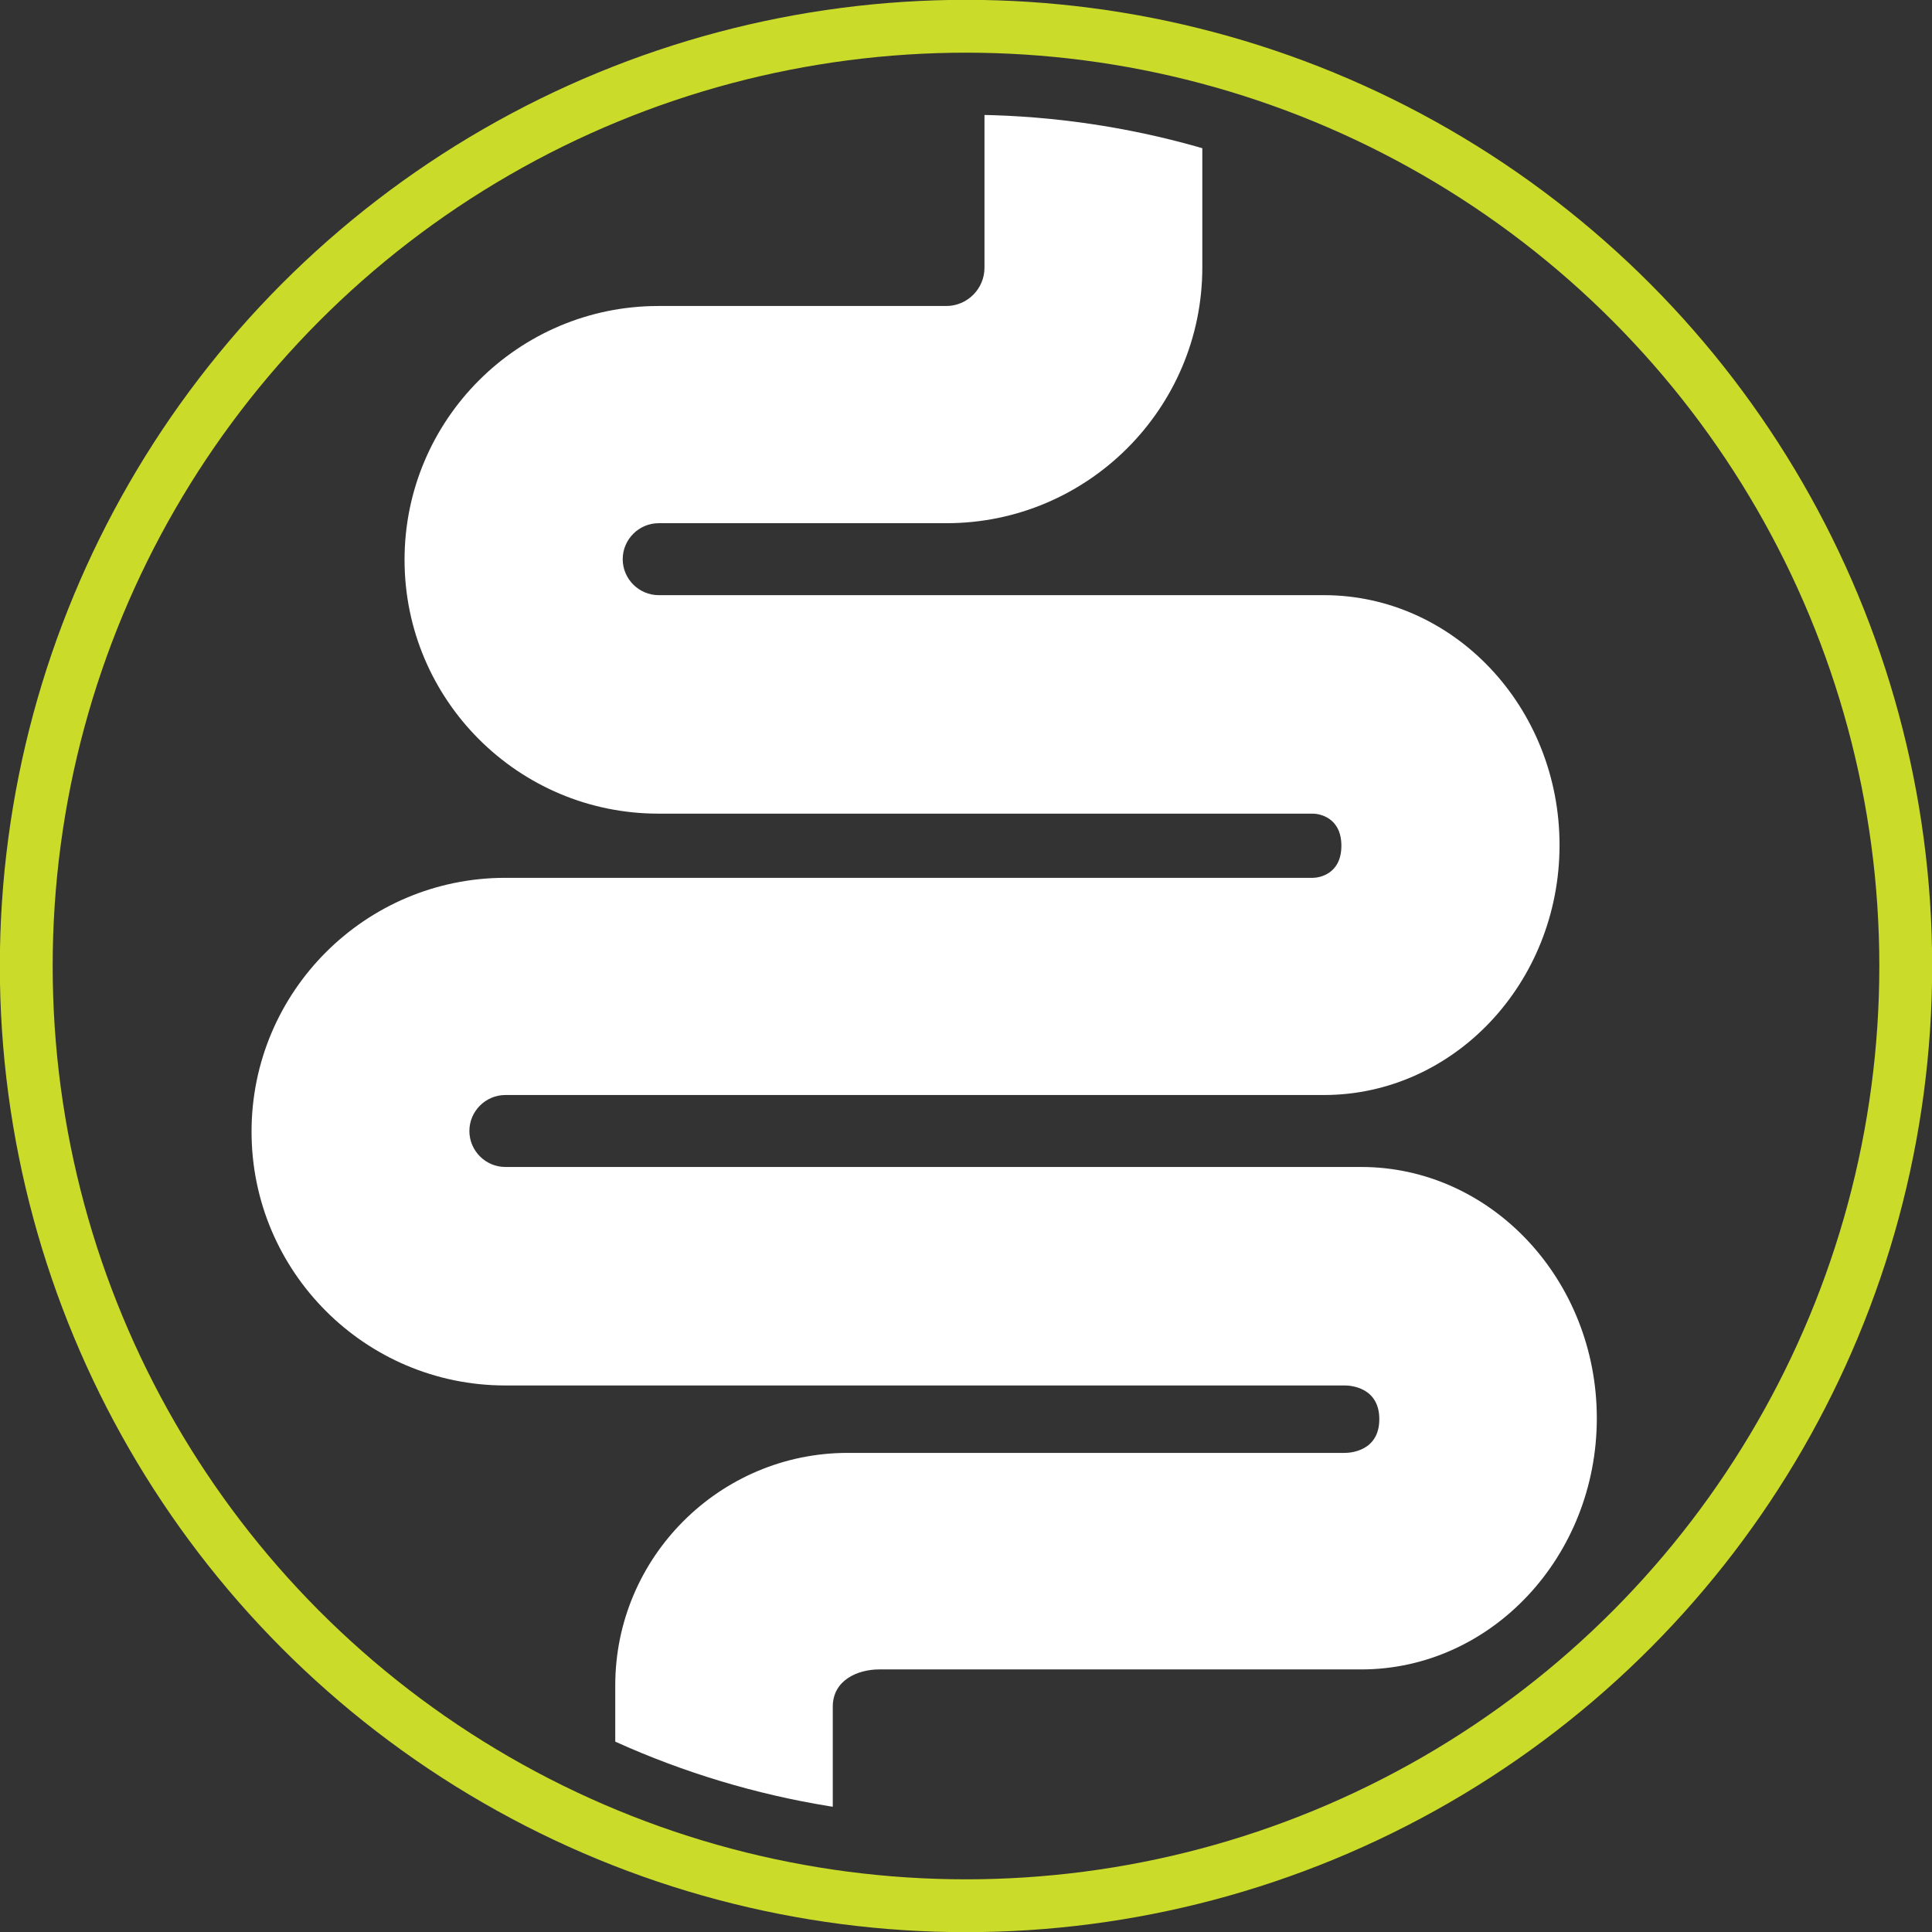 <?xml version="1.0" encoding="UTF-8"?> <svg xmlns="http://www.w3.org/2000/svg" xmlns:xlink="http://www.w3.org/1999/xlink" id="Capa_1" data-name="Capa 1" viewBox="0 0 59.6 59.6"><rect x="0" y="0" width="59.6" height="59.6" fill="#333333" stroke="none"/><defs><style> .cls-1, .cls-2 { fill: none; } .cls-3 { fill: #ffffff; } .cls-2 { stroke: #cbdb2a; stroke-miterlimit: 10; stroke-width: 1.63px; } .cls-4 { clip-path: url(#clippath); } </style><clipPath id="clippath"><circle class="cls-1" cx="29.8" cy="29.8" r="26.26"></circle></clipPath></defs><circle class="cls-2" cx="29.8" cy="29.8" r="28.99"></circle><g class="cls-4"><path class="cls-3" d="M18.98,55.47v-3.48c0-3.95,3.22-7.17,7.17-7.17h15.34c.16,0,1.06-.05,1.06-1.04s-.9-1.04-1.06-1.04H15.59c-4.32,0-7.83-3.51-7.83-7.83s3.51-7.83,7.83-7.83h24.91c.19,0,.88-.11.88-.99s-.69-.99-.88-.99h-20.19c-4.32,0-7.83-3.51-7.83-7.83s3.51-7.83,7.83-7.83h8.88c.65,0,1.18-.53,1.18-1.18V3.09h6.72v5.16c0,4.35-3.54,7.89-7.89,7.89h-8.88c-.61,0-1.11.5-1.11,1.11s.5,1.11,1.11,1.11h20.52c4.01,0,7.27,3.46,7.27,7.71s-3.26,7.71-7.27,7.71H15.59c-.61,0-1.11.5-1.11,1.11s.5,1.11,1.11,1.11h26.4c4.01,0,7.27,3.48,7.27,7.75s-3.26,7.75-7.27,7.75h-14.87c-.66,0-1.43.33-1.43,1.15v3.39l-6.72-.61Z"></path></g></svg> 